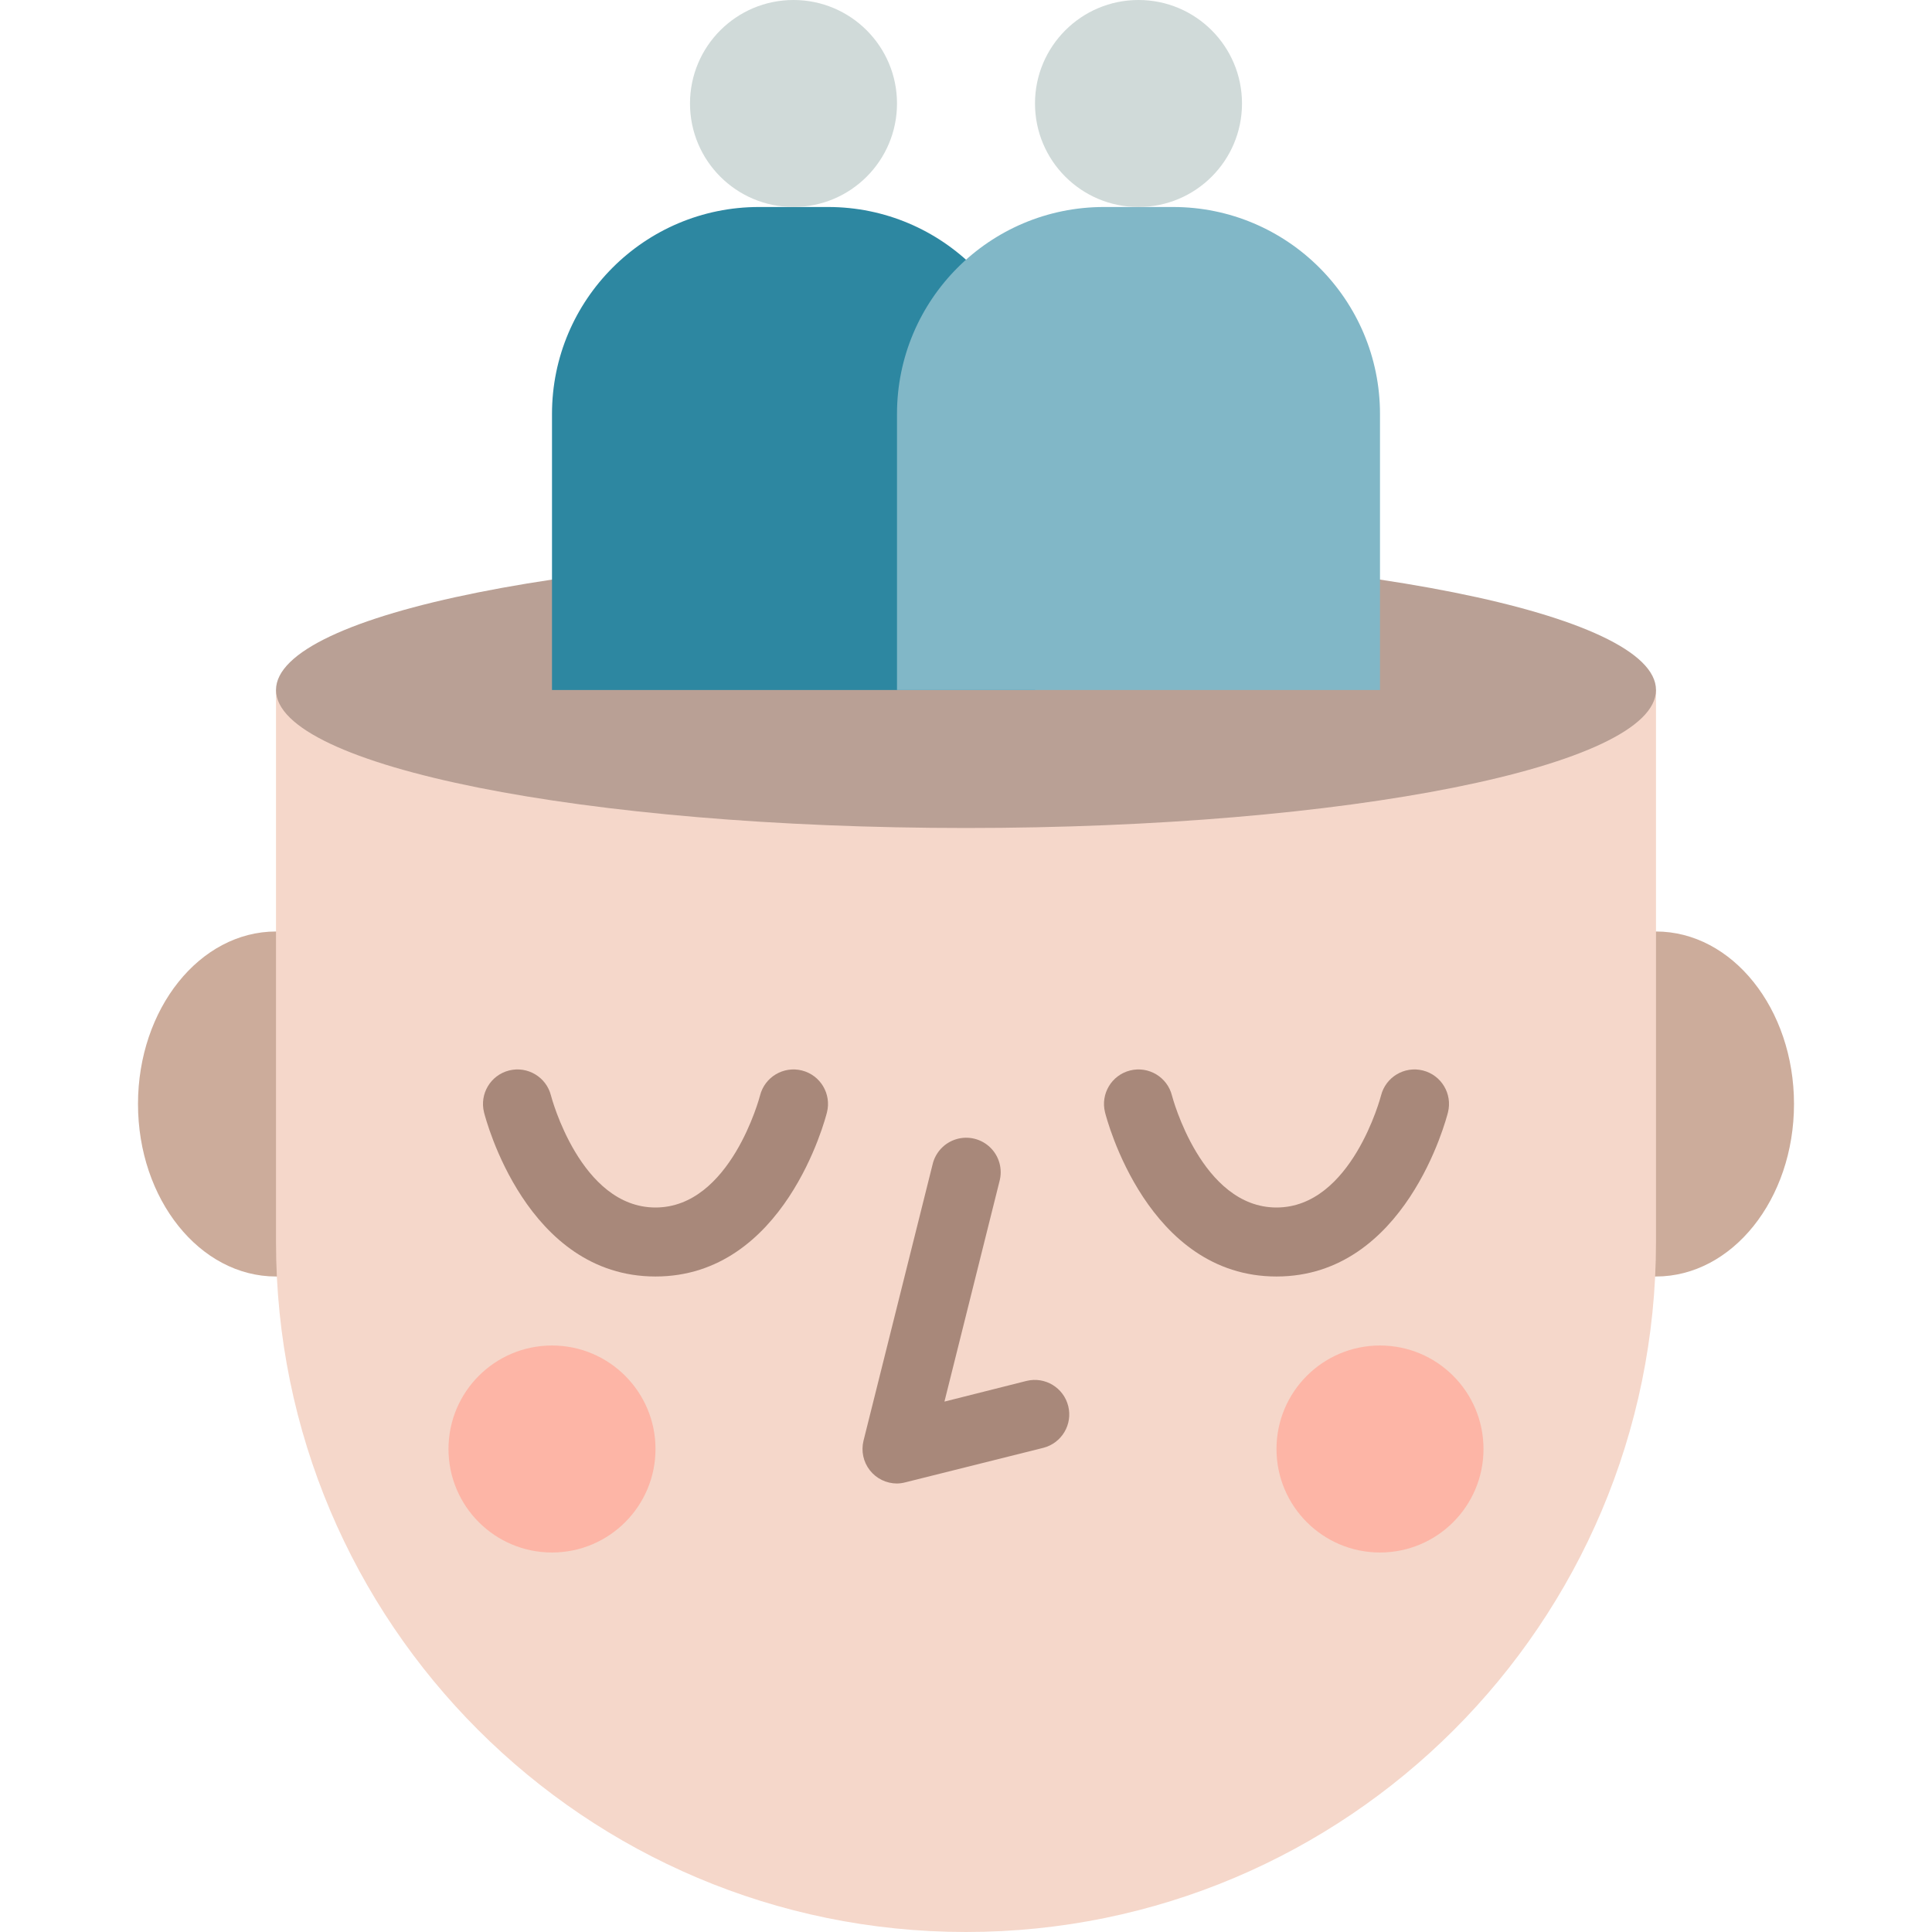 <svg height="448pt" viewBox="-32 0 448 448" width="448pt" xmlns="http://www.w3.org/2000/svg"><path d="m336 296h16c17.672 0 32-17.91 32-40s-14.328-40-32-40h-16zm0 0" fill="#ccac9b"/><path d="m48 296h-16c-17.672 0-32-17.91-32-40s14.328-40 32-40h16zm0 0" fill="#ccac9b"/><path d="m32 160h320v128c0 88.367-71.633 160-160 160s-160-71.633-160-160zm0 0" fill="#f5d7ca"/><path d="m352 160c0-17.672-71.633-32-160-32s-160 14.328-160 32 71.633 32 160 32 160-14.328 160-32zm0 0" fill="#b9a095"/><g fill="#a8887a"><path d="m176 344c-2.461 0-4.789-1.137-6.305-3.074-1.516-1.941-2.051-4.473-1.457-6.863l16-64c.641-2.828 2.758-5.094 5.543-5.914 2.785-.824 5.793-.07 7.867 1.961 2.07 2.031 2.879 5.027 2.113 7.828l-12.762 51.07 19.055-4.801c4.273-1.035 8.582 1.566 9.648 5.832 1.07 4.262-1.504 8.59-5.758 9.688l-32 8c-.637.172-1.289.262-1.945.273zm0 0"/><path d="m120 296c-29.902 0-39.367-36.504-39.762-38.062-1.074-4.289 1.527-8.633 5.812-9.711 4.285-1.074 8.633 1.527 9.711 5.812.062.258 6.832 25.961 24.238 25.961s24.176-25.703 24.238-25.961c1.078-4.285 5.426-6.887 9.711-5.812 4.285 1.078 6.887 5.422 5.812 9.711-.395 1.559-9.859 38.062-39.762 38.062zm0 0"/><path d="m264 296c-29.902 0-39.367-36.504-39.762-38.062-1.074-4.289 1.527-8.633 5.812-9.711 4.285-1.074 8.633 1.527 9.711 5.812.062.258 6.832 25.961 24.238 25.961s24.176-25.703 24.238-25.961c1.078-4.285 5.426-6.887 9.711-5.812 4.285 1.078 6.887 5.422 5.812 9.711-.395 1.559-9.859 38.062-39.762 38.062zm0 0"/></g><path d="m120 336c0 13.254-10.746 24-24 24s-24-10.746-24-24 10.746-24 24-24 24 10.746 24 24zm0 0" fill="#fdb5a6"/><path d="m312 336c0 13.254-10.746 24-24 24s-24-10.746-24-24 10.746-24 24-24 24 10.746 24 24zm0 0" fill="#fdb5a6"/><path d="m144 48h16c26.508 0 48 21.492 48 48v64h-112v-64c0-26.508 21.492-48 48-48zm0 0" fill="#2d87a1"/><path d="m176 24c0 13.254-10.746 24-24 24s-24-10.746-24-24 10.746-24 24-24 24 10.746 24 24zm0 0" fill="#d0dad9"/><path d="m224 48h16c26.508 0 48 21.492 48 48v64h-112v-64c0-26.508 21.492-48 48-48zm0 0" fill="#81b7c7"/><path d="m256 24c0 13.254-10.746 24-24 24s-24-10.746-24-24 10.746-24 24-24 24 10.746 24 24zm0 0" fill="#d0dad9"/></svg>